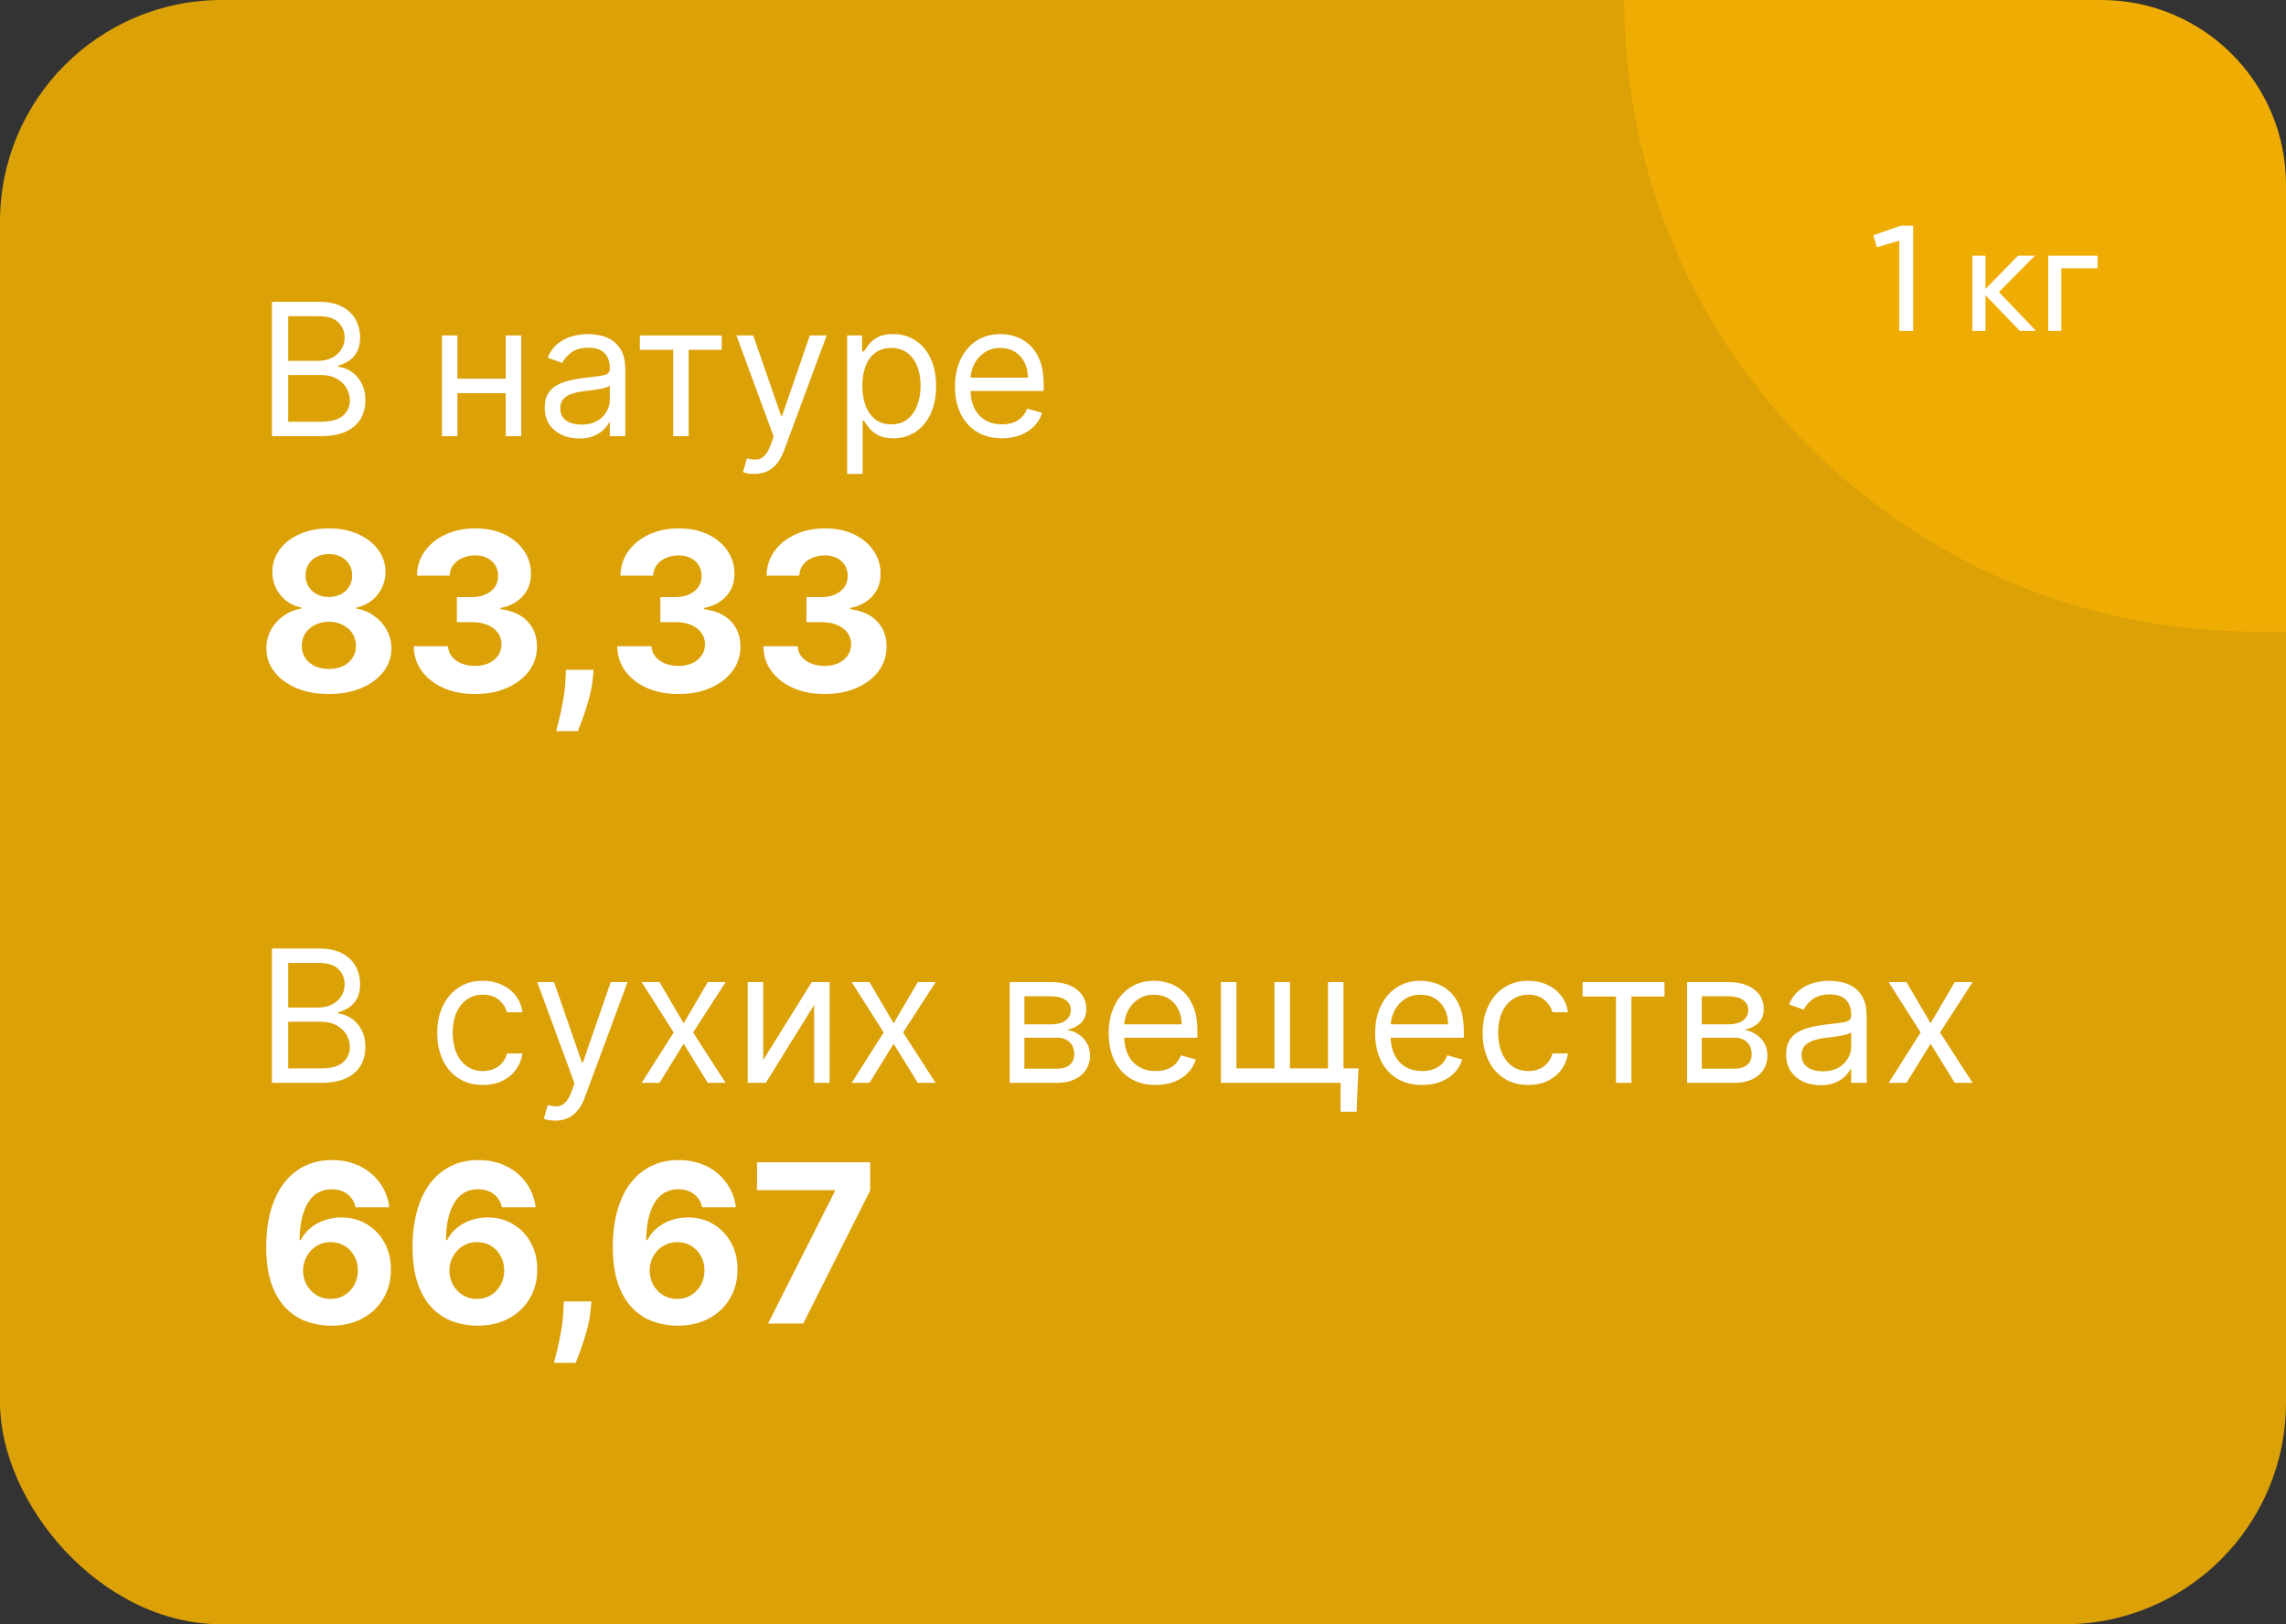<?xml version="1.0" encoding="UTF-8"?> <svg xmlns="http://www.w3.org/2000/svg" width="152" height="108" viewBox="0 0 152 108" fill="none"><rect x="0" y="0" width="152" height="108" fill="#333333" stroke="none"/> <rect opacity="0.9" width="152" height="108" rx="14.74" fill="#EFAD03"></rect> <path d="M18.082 29V20.067H21.205C21.827 20.067 22.34 20.174 22.745 20.389C23.149 20.602 23.45 20.888 23.648 21.249C23.845 21.606 23.944 22.003 23.944 22.44C23.944 22.823 23.876 23.14 23.739 23.39C23.605 23.641 23.428 23.838 23.207 23.984C22.989 24.129 22.752 24.237 22.496 24.306V24.394C22.77 24.411 23.044 24.507 23.32 24.682C23.597 24.856 23.828 25.106 24.014 25.432C24.2 25.758 24.293 26.156 24.293 26.627C24.293 27.075 24.192 27.478 23.988 27.835C23.784 28.193 23.463 28.477 23.024 28.686C22.585 28.895 22.013 29 21.31 29H18.082ZM19.163 28.04H21.31C22.016 28.04 22.518 27.904 22.814 27.63C23.114 27.354 23.264 27.02 23.264 26.627C23.264 26.325 23.187 26.046 23.033 25.79C22.878 25.531 22.659 25.324 22.374 25.17C22.089 25.013 21.752 24.935 21.362 24.935H19.163V28.04ZM19.163 23.992H21.17C21.496 23.992 21.79 23.928 22.051 23.8C22.316 23.673 22.525 23.492 22.679 23.26C22.836 23.027 22.915 22.754 22.915 22.44C22.915 22.047 22.778 21.714 22.505 21.441C22.232 21.164 21.798 21.026 21.205 21.026H19.163V23.992ZM33.87 25.179V26.139H30.171V25.179H33.87ZM30.415 22.3V29H29.386V22.3H30.415ZM34.655 22.3V29H33.626V22.3H34.655ZM38.507 29.157C38.082 29.157 37.697 29.077 37.351 28.917C37.005 28.754 36.73 28.52 36.526 28.215C36.323 27.907 36.221 27.534 36.221 27.098C36.221 26.714 36.297 26.403 36.448 26.165C36.599 25.923 36.801 25.734 37.054 25.598C37.307 25.461 37.586 25.359 37.892 25.292C38.2 25.223 38.51 25.167 38.821 25.127C39.228 25.074 39.558 25.035 39.811 25.009C40.067 24.98 40.253 24.932 40.369 24.865C40.489 24.798 40.548 24.682 40.548 24.516V24.481C40.548 24.051 40.43 23.716 40.195 23.478C39.962 23.239 39.609 23.12 39.135 23.12C38.644 23.12 38.258 23.228 37.979 23.443C37.7 23.658 37.504 23.888 37.39 24.132L36.413 23.783C36.587 23.376 36.82 23.059 37.111 22.832C37.405 22.602 37.724 22.442 38.071 22.352C38.419 22.259 38.763 22.213 39.1 22.213C39.315 22.213 39.562 22.239 39.842 22.291C40.124 22.341 40.395 22.444 40.657 22.601C40.922 22.758 41.141 22.995 41.316 23.312C41.49 23.629 41.578 24.053 41.578 24.586V29H40.548V28.093H40.496C40.426 28.238 40.31 28.394 40.147 28.559C39.984 28.725 39.767 28.866 39.497 28.983C39.227 29.099 38.896 29.157 38.507 29.157ZM38.664 28.232C39.071 28.232 39.414 28.152 39.693 27.992C39.975 27.832 40.188 27.626 40.33 27.373C40.475 27.12 40.548 26.854 40.548 26.575V25.633C40.505 25.685 40.409 25.733 40.26 25.776C40.115 25.817 39.946 25.854 39.754 25.886C39.565 25.915 39.381 25.941 39.2 25.964C39.023 25.984 38.879 26.002 38.769 26.016C38.501 26.051 38.251 26.108 38.018 26.186C37.788 26.262 37.602 26.377 37.46 26.531C37.32 26.682 37.251 26.889 37.251 27.151C37.251 27.508 37.383 27.779 37.648 27.962C37.915 28.142 38.254 28.232 38.664 28.232ZM42.545 23.26V22.3H47.989V23.26H45.79V29H44.761V23.26H42.545ZM50.153 31.512C49.979 31.512 49.823 31.498 49.687 31.469C49.55 31.443 49.455 31.416 49.403 31.39L49.665 30.483C49.915 30.547 50.136 30.57 50.328 30.553C50.52 30.535 50.69 30.45 50.838 30.296C50.989 30.144 51.127 29.899 51.252 29.558L51.444 29.035L48.967 22.3H50.084L51.933 27.639H52.003L53.852 22.3H54.969L52.125 29.977C51.997 30.323 51.839 30.61 51.649 30.836C51.46 31.066 51.241 31.236 50.991 31.347C50.744 31.457 50.464 31.512 50.153 31.512ZM56.328 31.512V22.3H57.322V23.364H57.444C57.52 23.248 57.625 23.1 57.758 22.919C57.895 22.736 58.09 22.573 58.343 22.431C58.599 22.285 58.945 22.213 59.381 22.213C59.945 22.213 60.443 22.354 60.873 22.636C61.303 22.918 61.639 23.318 61.88 23.835C62.122 24.353 62.242 24.964 62.242 25.667C62.242 26.377 62.122 26.992 61.88 27.513C61.639 28.03 61.305 28.431 60.877 28.716C60.45 28.998 59.957 29.14 59.398 29.14C58.968 29.14 58.623 29.068 58.365 28.926C58.106 28.78 57.907 28.616 57.767 28.433C57.627 28.247 57.52 28.093 57.444 27.971H57.357V31.512H56.328ZM57.34 25.65C57.34 26.156 57.414 26.602 57.562 26.989C57.71 27.373 57.927 27.674 58.212 27.892C58.497 28.107 58.846 28.215 59.259 28.215C59.689 28.215 60.048 28.101 60.336 27.875C60.627 27.645 60.845 27.337 60.991 26.95C61.139 26.56 61.213 26.127 61.213 25.65C61.213 25.179 61.14 24.754 60.995 24.376C60.852 23.995 60.636 23.694 60.345 23.473C60.057 23.249 59.695 23.137 59.259 23.137C58.84 23.137 58.488 23.244 58.203 23.456C57.918 23.665 57.703 23.959 57.558 24.337C57.412 24.712 57.34 25.15 57.34 25.65ZM66.622 29.14C65.976 29.14 65.419 28.997 64.951 28.712C64.486 28.424 64.127 28.023 63.874 27.508C63.624 26.991 63.499 26.389 63.499 25.702C63.499 25.016 63.624 24.411 63.874 23.888C64.127 23.361 64.479 22.951 64.93 22.658C65.383 22.361 65.912 22.213 66.517 22.213C66.866 22.213 67.211 22.271 67.551 22.387C67.891 22.503 68.201 22.693 68.48 22.954C68.759 23.213 68.982 23.556 69.148 23.984C69.313 24.411 69.396 24.938 69.396 25.563V25.999H64.232V25.109H68.349C68.349 24.731 68.274 24.394 68.123 24.097C67.974 23.8 67.762 23.566 67.486 23.395C67.212 23.223 66.889 23.137 66.517 23.137C66.107 23.137 65.752 23.239 65.453 23.443C65.156 23.643 64.928 23.905 64.768 24.228C64.608 24.551 64.528 24.897 64.528 25.266V25.859C64.528 26.365 64.615 26.794 64.79 27.146C64.967 27.495 65.213 27.761 65.527 27.944C65.841 28.125 66.206 28.215 66.622 28.215C66.892 28.215 67.137 28.177 67.355 28.101C67.576 28.023 67.766 27.907 67.926 27.753C68.086 27.595 68.21 27.401 68.297 27.168L69.291 27.447C69.187 27.785 69.011 28.081 68.764 28.337C68.516 28.59 68.211 28.788 67.848 28.93C67.484 29.07 67.076 29.14 66.622 29.14Z" fill="white"></path> <path d="M18.082 72V63.067H21.205C21.827 63.067 22.34 63.174 22.745 63.389C23.149 63.602 23.45 63.888 23.648 64.249C23.845 64.606 23.944 65.003 23.944 65.44C23.944 65.823 23.876 66.14 23.739 66.391C23.605 66.641 23.428 66.838 23.207 66.984C22.989 67.129 22.752 67.237 22.496 67.306V67.394C22.77 67.411 23.044 67.507 23.32 67.682C23.597 67.856 23.828 68.106 24.014 68.432C24.2 68.758 24.293 69.156 24.293 69.627C24.293 70.075 24.192 70.478 23.988 70.835C23.784 71.193 23.463 71.477 23.024 71.686C22.585 71.895 22.013 72 21.31 72H18.082ZM19.163 71.04H21.31C22.016 71.04 22.518 70.904 22.814 70.63C23.114 70.354 23.264 70.02 23.264 69.627C23.264 69.325 23.187 69.046 23.033 68.79C22.878 68.531 22.659 68.324 22.374 68.17C22.089 68.013 21.752 67.935 21.362 67.935H19.163V71.04ZM19.163 66.992H21.17C21.496 66.992 21.79 66.928 22.051 66.8C22.316 66.673 22.525 66.492 22.679 66.26C22.836 66.027 22.915 65.754 22.915 65.44C22.915 65.047 22.778 64.714 22.505 64.441C22.232 64.164 21.798 64.026 21.205 64.026H19.163V66.992ZM32.108 72.14C31.48 72.14 30.939 71.991 30.485 71.695C30.031 71.398 29.683 70.99 29.438 70.469C29.194 69.948 29.072 69.354 29.072 68.685C29.072 68.004 29.197 67.404 29.447 66.883C29.7 66.36 30.052 65.951 30.503 65.658C30.956 65.361 31.485 65.213 32.09 65.213C32.561 65.213 32.986 65.3 33.364 65.475C33.742 65.649 34.052 65.893 34.293 66.207C34.535 66.521 34.684 66.888 34.742 67.306H33.713C33.634 67.001 33.46 66.731 33.19 66.495C32.922 66.257 32.561 66.138 32.108 66.138C31.706 66.138 31.355 66.242 31.052 66.452C30.753 66.658 30.518 66.95 30.35 67.328C30.184 67.703 30.101 68.144 30.101 68.65C30.101 69.168 30.183 69.618 30.346 70.002C30.511 70.386 30.744 70.684 31.043 70.896C31.346 71.109 31.701 71.215 32.108 71.215C32.375 71.215 32.618 71.168 32.836 71.075C33.054 70.982 33.239 70.848 33.39 70.674C33.541 70.499 33.649 70.29 33.713 70.046H34.742C34.684 70.441 34.54 70.797 34.31 71.115C34.084 71.429 33.783 71.679 33.408 71.865C33.035 72.048 32.602 72.14 32.108 72.14ZM36.91 74.513C36.736 74.513 36.58 74.498 36.444 74.469C36.307 74.443 36.212 74.416 36.16 74.39L36.422 73.483C36.672 73.547 36.893 73.57 37.085 73.553C37.277 73.535 37.447 73.45 37.595 73.296C37.746 73.144 37.885 72.899 38.01 72.558L38.201 72.035L35.724 65.3H36.84L38.69 70.639H38.76L40.609 65.3H41.726L38.882 72.977C38.754 73.323 38.596 73.61 38.407 73.836C38.217 74.066 37.998 74.236 37.748 74.347C37.501 74.457 37.221 74.513 36.91 74.513ZM43.852 65.3L45.458 68.039L47.063 65.3H48.249L46.086 68.65L48.249 72H47.063L45.458 69.4L43.852 72H42.666L44.795 68.65L42.666 65.3H43.852ZM50.748 70.482L53.975 65.3H55.162V72H54.133V66.818L50.922 72H49.718V65.3H50.748V70.482ZM57.815 65.3L59.42 68.039L61.026 65.3H62.212L60.048 68.65L62.212 72H61.026L59.42 69.4L57.815 72H56.629L58.757 68.65L56.629 65.3H57.815ZM67.136 72V65.3H69.875C70.596 65.3 71.169 65.463 71.594 65.788C72.018 66.114 72.23 66.545 72.23 67.08C72.23 67.487 72.11 67.802 71.868 68.026C71.627 68.247 71.317 68.397 70.939 68.475C71.186 68.51 71.426 68.598 71.659 68.737C71.894 68.877 72.089 69.069 72.243 69.313C72.398 69.554 72.475 69.851 72.475 70.203C72.475 70.546 72.387 70.853 72.213 71.123C72.038 71.394 71.788 71.607 71.463 71.764C71.137 71.921 70.747 72 70.294 72H67.136ZM68.113 71.058H70.294C70.648 71.058 70.926 70.974 71.127 70.805C71.328 70.636 71.428 70.406 71.428 70.116C71.428 69.77 71.328 69.498 71.127 69.3C70.926 69.099 70.648 68.999 70.294 68.999H68.113V71.058ZM68.113 68.109H69.875C70.151 68.109 70.388 68.071 70.586 67.996C70.784 67.917 70.935 67.807 71.04 67.664C71.147 67.519 71.201 67.347 71.201 67.15C71.201 66.867 71.083 66.646 70.848 66.486C70.612 66.324 70.288 66.242 69.875 66.242H68.113V68.109ZM76.842 72.14C76.197 72.14 75.64 71.997 75.171 71.712C74.706 71.424 74.347 71.023 74.094 70.508C73.844 69.991 73.719 69.389 73.719 68.702C73.719 68.016 73.844 67.411 74.094 66.888C74.347 66.361 74.699 65.951 75.15 65.658C75.603 65.361 76.132 65.213 76.737 65.213C77.086 65.213 77.431 65.271 77.771 65.387C78.111 65.504 78.421 65.693 78.7 65.954C78.98 66.213 79.202 66.556 79.368 66.984C79.533 67.411 79.616 67.938 79.616 68.563V68.999H74.452V68.109H78.569C78.569 67.731 78.494 67.394 78.343 67.097C78.194 66.8 77.982 66.566 77.706 66.395C77.432 66.223 77.11 66.138 76.737 66.138C76.327 66.138 75.973 66.239 75.673 66.443C75.376 66.644 75.148 66.905 74.988 67.228C74.828 67.551 74.748 67.897 74.748 68.266V68.859C74.748 69.365 74.836 69.794 75.01 70.146C75.188 70.495 75.433 70.761 75.747 70.944C76.061 71.125 76.426 71.215 76.842 71.215C77.112 71.215 77.357 71.177 77.575 71.101C77.796 71.023 77.986 70.907 78.146 70.752C78.306 70.595 78.43 70.401 78.517 70.168L79.512 70.447C79.407 70.784 79.231 71.081 78.984 71.337C78.737 71.59 78.431 71.788 78.068 71.93C77.704 72.07 77.296 72.14 76.842 72.14ZM90.325 71.04L90.203 73.919H89.138V72H88.266V71.04H90.325ZM81.182 65.3H82.212V71.04H84.742V65.3H85.771V71.04H88.301V65.3H89.331V72H81.182V65.3ZM94.559 72.14C93.914 72.14 93.357 71.997 92.889 71.712C92.424 71.424 92.064 71.023 91.811 70.508C91.561 69.991 91.436 69.389 91.436 68.702C91.436 68.016 91.561 67.411 91.811 66.888C92.064 66.361 92.416 65.951 92.867 65.658C93.321 65.361 93.85 65.213 94.455 65.213C94.804 65.213 95.148 65.271 95.489 65.387C95.829 65.504 96.138 65.693 96.418 65.954C96.697 66.213 96.919 66.556 97.085 66.984C97.251 67.411 97.334 67.938 97.334 68.563V68.999H92.169V68.109H96.287C96.287 67.731 96.211 67.394 96.06 67.097C95.912 66.8 95.699 66.566 95.423 66.395C95.15 66.223 94.827 66.138 94.455 66.138C94.045 66.138 93.69 66.239 93.39 66.443C93.094 66.644 92.865 66.905 92.706 67.228C92.546 67.551 92.466 67.897 92.466 68.266V68.859C92.466 69.365 92.553 69.794 92.727 70.146C92.905 70.495 93.15 70.761 93.465 70.944C93.779 71.125 94.144 71.215 94.559 71.215C94.83 71.215 95.074 71.177 95.292 71.101C95.513 71.023 95.704 70.907 95.864 70.752C96.024 70.595 96.147 70.401 96.234 70.168L97.229 70.447C97.124 70.784 96.948 71.081 96.701 71.337C96.454 71.59 96.149 71.788 95.785 71.93C95.422 72.07 95.013 72.14 94.559 72.14ZM101.621 72.14C100.993 72.14 100.452 71.991 99.999 71.695C99.545 71.398 99.196 70.99 98.952 70.469C98.708 69.948 98.585 69.354 98.585 68.685C98.585 68.004 98.711 67.404 98.961 66.883C99.214 66.36 99.566 65.951 100.016 65.658C100.47 65.361 100.999 65.213 101.604 65.213C102.075 65.213 102.5 65.3 102.878 65.475C103.256 65.649 103.565 65.893 103.807 66.207C104.048 66.521 104.198 66.888 104.256 67.306H103.227C103.148 67.001 102.974 66.731 102.703 66.495C102.436 66.257 102.075 66.138 101.621 66.138C101.22 66.138 100.868 66.242 100.566 66.452C100.266 66.658 100.032 66.95 99.864 67.328C99.698 67.703 99.615 68.144 99.615 68.65C99.615 69.168 99.696 69.618 99.859 70.002C100.025 70.386 100.258 70.684 100.557 70.896C100.86 71.109 101.214 71.215 101.621 71.215C101.889 71.215 102.132 71.168 102.35 71.075C102.568 70.982 102.753 70.848 102.904 70.674C103.055 70.499 103.163 70.29 103.227 70.046H104.256C104.198 70.441 104.054 70.797 103.824 71.115C103.597 71.429 103.296 71.679 102.921 71.865C102.549 72.048 102.116 72.14 101.621 72.14ZM105.233 66.26V65.3H110.677V66.26H108.478V72H107.449V66.26H105.233ZM112.179 72V65.3H114.918C115.639 65.3 116.212 65.463 116.637 65.788C117.061 66.114 117.273 66.545 117.273 67.08C117.273 67.487 117.153 67.802 116.911 68.026C116.67 68.247 116.36 68.397 115.982 68.475C116.229 68.51 116.469 68.598 116.702 68.737C116.937 68.877 117.132 69.069 117.286 69.313C117.441 69.554 117.518 69.851 117.518 70.203C117.518 70.546 117.43 70.853 117.256 71.123C117.081 71.394 116.831 71.607 116.506 71.764C116.18 71.921 115.79 72 115.337 72H112.179ZM113.156 71.058H115.337C115.691 71.058 115.969 70.974 116.17 70.805C116.37 70.636 116.471 70.406 116.471 70.116C116.471 69.77 116.37 69.498 116.17 69.3C115.969 69.099 115.691 68.999 115.337 68.999H113.156V71.058ZM113.156 68.109H114.918C115.194 68.109 115.431 68.071 115.629 67.996C115.827 67.917 115.978 67.807 116.083 67.664C116.19 67.519 116.244 67.347 116.244 67.15C116.244 66.867 116.126 66.646 115.891 66.486C115.655 66.324 115.331 66.242 114.918 66.242H113.156V68.109ZM121.048 72.157C120.623 72.157 120.238 72.077 119.892 71.917C119.546 71.754 119.271 71.52 119.067 71.215C118.864 70.907 118.762 70.534 118.762 70.098C118.762 69.714 118.837 69.403 118.989 69.165C119.14 68.923 119.342 68.734 119.595 68.598C119.848 68.461 120.127 68.359 120.433 68.292C120.741 68.222 121.05 68.167 121.362 68.127C121.769 68.074 122.099 68.035 122.352 68.009C122.608 67.98 122.794 67.932 122.91 67.865C123.029 67.798 123.089 67.682 123.089 67.516V67.481C123.089 67.051 122.971 66.716 122.736 66.478C122.503 66.239 122.15 66.12 121.676 66.12C121.184 66.12 120.799 66.228 120.52 66.443C120.241 66.658 120.044 66.888 119.931 67.132L118.954 66.783C119.128 66.376 119.361 66.059 119.652 65.832C119.945 65.602 120.265 65.442 120.611 65.352C120.96 65.259 121.303 65.213 121.641 65.213C121.856 65.213 122.103 65.239 122.382 65.291C122.664 65.341 122.936 65.444 123.198 65.601C123.463 65.758 123.682 65.995 123.857 66.312C124.031 66.629 124.118 67.053 124.118 67.586V72H123.089V71.093H123.037C122.967 71.238 122.851 71.394 122.688 71.559C122.525 71.725 122.308 71.866 122.038 71.983C121.767 72.099 121.437 72.157 121.048 72.157ZM121.205 71.232C121.612 71.232 121.955 71.152 122.234 70.992C122.516 70.832 122.728 70.626 122.871 70.373C123.016 70.12 123.089 69.854 123.089 69.575V68.632C123.045 68.685 122.949 68.733 122.801 68.776C122.656 68.817 122.487 68.854 122.295 68.885C122.106 68.915 121.921 68.941 121.741 68.964C121.564 68.984 121.42 69.002 121.309 69.016C121.042 69.051 120.792 69.108 120.559 69.186C120.329 69.262 120.143 69.377 120.001 69.531C119.861 69.682 119.791 69.889 119.791 70.15C119.791 70.508 119.924 70.779 120.188 70.962C120.456 71.142 120.795 71.232 121.205 71.232ZM126.765 65.3L128.37 68.039L129.975 65.3H131.162L128.998 68.65L131.162 72H129.975L128.37 69.4L126.765 72H125.579L127.707 68.65L125.579 65.3H126.765Z" fill="white"></path> <path d="M21.868 46.147C21.062 46.147 20.345 46.016 19.717 45.754C19.092 45.489 18.602 45.128 18.246 44.67C17.89 44.213 17.712 43.695 17.712 43.116C17.712 42.669 17.813 42.259 18.015 41.886C18.221 41.509 18.5 41.197 18.853 40.949C19.205 40.698 19.6 40.537 20.036 40.467V40.394C19.464 40.279 19 40.001 18.644 39.562C18.288 39.118 18.11 38.604 18.11 38.018C18.11 37.463 18.272 36.969 18.596 36.536C18.921 36.1 19.366 35.758 19.931 35.51C20.5 35.259 21.146 35.133 21.868 35.133C22.59 35.133 23.234 35.259 23.799 35.51C24.368 35.761 24.815 36.105 25.14 36.541C25.464 36.974 25.628 37.466 25.631 38.018C25.628 38.607 25.447 39.122 25.087 39.562C24.728 40.001 24.267 40.279 23.705 40.394V40.467C24.134 40.537 24.524 40.698 24.872 40.949C25.225 41.197 25.504 41.509 25.71 41.886C25.919 42.259 26.026 42.669 26.029 43.116C26.026 43.695 25.846 44.213 25.49 44.67C25.134 45.128 24.642 45.489 24.014 45.754C23.389 46.016 22.674 46.147 21.868 46.147ZM21.868 44.482C22.227 44.482 22.541 44.417 22.81 44.288C23.079 44.156 23.288 43.974 23.438 43.744C23.592 43.51 23.669 43.242 23.669 42.938C23.669 42.627 23.59 42.353 23.433 42.116C23.276 41.875 23.063 41.687 22.794 41.551C22.526 41.411 22.217 41.341 21.868 41.341C21.523 41.341 21.214 41.411 20.942 41.551C20.669 41.687 20.455 41.875 20.298 42.116C20.144 42.353 20.067 42.627 20.067 42.938C20.067 43.242 20.142 43.51 20.292 43.744C20.442 43.974 20.654 44.156 20.926 44.288C21.198 44.417 21.512 44.482 21.868 44.482ZM21.868 39.693C22.168 39.693 22.435 39.632 22.669 39.509C22.903 39.387 23.086 39.218 23.218 39.002C23.351 38.785 23.417 38.536 23.417 38.253C23.417 37.974 23.351 37.73 23.218 37.52C23.086 37.307 22.904 37.142 22.674 37.023C22.444 36.901 22.175 36.84 21.868 36.84C21.564 36.84 21.296 36.901 21.062 37.023C20.828 37.142 20.645 37.307 20.512 37.52C20.383 37.73 20.319 37.974 20.319 38.253C20.319 38.536 20.385 38.785 20.517 39.002C20.65 39.218 20.833 39.387 21.067 39.509C21.301 39.632 21.568 39.693 21.868 39.693ZM31.576 46.147C30.795 46.147 30.099 46.012 29.488 45.743C28.881 45.471 28.401 45.098 28.049 44.623C27.7 44.145 27.52 43.594 27.509 42.969H29.791C29.805 43.231 29.891 43.461 30.048 43.66C30.209 43.856 30.421 44.007 30.687 44.116C30.952 44.224 31.25 44.278 31.582 44.278C31.927 44.278 32.233 44.217 32.498 44.095C32.763 43.972 32.971 43.803 33.121 43.587C33.271 43.371 33.346 43.121 33.346 42.838C33.346 42.552 33.265 42.299 33.105 42.079C32.948 41.856 32.721 41.682 32.424 41.556C32.131 41.43 31.782 41.368 31.378 41.368H30.378V39.703H31.378C31.72 39.703 32.021 39.644 32.283 39.525C32.548 39.406 32.754 39.242 32.901 39.033C33.047 38.82 33.121 38.572 33.121 38.29C33.121 38.021 33.056 37.785 32.927 37.583C32.801 37.377 32.623 37.217 32.393 37.102C32.166 36.986 31.901 36.929 31.597 36.929C31.29 36.929 31.009 36.985 30.755 37.096C30.5 37.205 30.296 37.36 30.142 37.562C29.989 37.765 29.907 38.002 29.896 38.274H27.724C27.734 37.656 27.911 37.112 28.253 36.641C28.595 36.17 29.055 35.802 29.634 35.536C30.217 35.268 30.875 35.133 31.608 35.133C32.348 35.133 32.995 35.268 33.55 35.536C34.105 35.805 34.536 36.168 34.843 36.625C35.153 37.079 35.307 37.588 35.303 38.154C35.307 38.754 35.12 39.255 34.743 39.656C34.37 40.057 33.883 40.312 33.283 40.42V40.504C34.072 40.605 34.672 40.879 35.084 41.326C35.499 41.769 35.705 42.324 35.701 42.99C35.705 43.601 35.528 44.144 35.172 44.618C34.82 45.093 34.333 45.466 33.712 45.738C33.091 46.011 32.379 46.147 31.576 46.147ZM39.472 44.534L39.415 45.11C39.37 45.571 39.282 46.03 39.153 46.487C39.028 46.947 38.895 47.364 38.755 47.738C38.619 48.111 38.509 48.404 38.426 48.617H36.981C37.033 48.411 37.105 48.123 37.196 47.754C37.286 47.387 37.372 46.975 37.452 46.518C37.532 46.061 37.583 45.595 37.604 45.121L37.63 44.534H39.472ZM45.107 46.147C44.326 46.147 43.63 46.012 43.019 45.743C42.412 45.471 41.932 45.098 41.579 44.623C41.23 44.145 41.051 43.594 41.04 42.969H43.322C43.336 43.231 43.422 43.461 43.579 43.66C43.739 43.856 43.952 44.007 44.218 44.116C44.483 44.224 44.781 44.278 45.113 44.278C45.458 44.278 45.763 44.217 46.029 44.095C46.294 43.972 46.501 43.803 46.651 43.587C46.801 43.371 46.877 43.121 46.877 42.838C46.877 42.552 46.796 42.299 46.636 42.079C46.479 41.856 46.252 41.682 45.955 41.556C45.662 41.43 45.313 41.368 44.908 41.368H43.909V39.703H44.908C45.25 39.703 45.552 39.644 45.814 39.525C46.079 39.406 46.285 39.242 46.432 39.033C46.578 38.82 46.651 38.572 46.651 38.29C46.651 38.021 46.587 37.785 46.458 37.583C46.332 37.377 46.154 37.217 45.924 37.102C45.697 36.986 45.432 36.929 45.128 36.929C44.821 36.929 44.54 36.985 44.285 37.096C44.031 37.205 43.827 37.36 43.673 37.562C43.52 37.765 43.438 38.002 43.427 38.274H41.255C41.265 37.656 41.441 37.112 41.783 36.641C42.126 36.17 42.586 35.802 43.165 35.536C43.748 35.268 44.406 35.133 45.139 35.133C45.879 35.133 46.526 35.268 47.081 35.536C47.636 35.805 48.066 36.168 48.374 36.625C48.684 37.079 48.838 37.588 48.834 38.154C48.838 38.754 48.651 39.255 48.274 39.656C47.901 40.057 47.414 40.312 46.814 40.42V40.504C47.602 40.605 48.203 40.879 48.614 41.326C49.03 41.769 49.236 42.324 49.232 42.99C49.236 43.601 49.059 44.144 48.703 44.618C48.351 45.093 47.864 45.466 47.243 45.738C46.622 46.011 45.91 46.147 45.107 46.147ZM54.824 46.147C54.042 46.147 53.346 46.012 52.735 45.743C52.128 45.471 51.648 45.098 51.296 44.623C50.947 44.145 50.767 43.594 50.757 42.969H53.039C53.053 43.231 53.138 43.461 53.295 43.66C53.456 43.856 53.669 44.007 53.934 44.116C54.199 44.224 54.497 44.278 54.829 44.278C55.174 44.278 55.48 44.217 55.745 44.095C56.01 43.972 56.218 43.803 56.368 43.587C56.518 43.371 56.593 43.121 56.593 42.838C56.593 42.552 56.513 42.299 56.352 42.079C56.195 41.856 55.968 41.682 55.672 41.556C55.379 41.43 55.029 41.368 54.625 41.368H53.625V39.703H54.625C54.967 39.703 55.269 39.644 55.53 39.525C55.795 39.406 56.001 39.242 56.148 39.033C56.294 38.82 56.368 38.572 56.368 38.29C56.368 38.021 56.303 37.785 56.174 37.583C56.048 37.377 55.87 37.217 55.64 37.102C55.413 36.986 55.148 36.929 54.845 36.929C54.538 36.929 54.257 36.985 54.002 37.096C53.747 37.205 53.543 37.36 53.389 37.562C53.236 37.765 53.154 38.002 53.143 38.274H50.971C50.982 37.656 51.158 37.112 51.5 36.641C51.842 36.17 52.302 35.802 52.882 35.536C53.465 35.268 54.122 35.133 54.855 35.133C55.595 35.133 56.242 35.268 56.797 35.536C57.352 35.805 57.783 36.168 58.09 36.625C58.401 37.079 58.554 37.588 58.55 38.154C58.554 38.754 58.367 39.255 57.99 39.656C57.617 40.057 57.13 40.312 56.53 40.42V40.504C57.319 40.605 57.919 40.879 58.331 41.326C58.746 41.769 58.952 42.324 58.948 42.99C58.952 43.601 58.776 44.144 58.42 44.618C58.067 45.093 57.58 45.466 56.959 45.738C56.338 46.011 55.626 46.147 54.824 46.147Z" fill="white"></path> <path d="M21.983 88.147C21.432 88.143 20.9 88.051 20.387 87.869C19.877 87.688 19.42 87.393 19.015 86.984C18.61 86.576 18.289 86.035 18.052 85.362C17.818 84.688 17.701 83.861 17.701 82.881C17.705 81.981 17.808 81.176 18.01 80.468C18.216 79.756 18.509 79.152 18.89 78.657C19.273 78.161 19.732 77.784 20.266 77.526C20.8 77.264 21.399 77.133 22.062 77.133C22.777 77.133 23.409 77.273 23.956 77.552C24.504 77.828 24.944 78.203 25.276 78.678C25.611 79.152 25.813 79.684 25.883 80.274H23.648C23.56 79.901 23.377 79.608 23.098 79.395C22.819 79.182 22.473 79.075 22.062 79.075C21.364 79.075 20.833 79.379 20.47 79.986C20.111 80.593 19.928 81.419 19.921 82.462H19.994C20.155 82.144 20.371 81.874 20.643 81.651C20.919 81.424 21.231 81.251 21.58 81.132C21.933 81.01 22.304 80.949 22.695 80.949C23.33 80.949 23.895 81.099 24.391 81.399C24.887 81.696 25.277 82.104 25.564 82.624C25.85 83.144 25.993 83.739 25.993 84.409C25.993 85.135 25.823 85.781 25.485 86.346C25.15 86.911 24.681 87.354 24.077 87.675C23.477 87.993 22.779 88.15 21.983 88.147ZM21.973 86.367C22.322 86.367 22.634 86.283 22.91 86.116C23.185 85.948 23.402 85.721 23.559 85.435C23.716 85.149 23.794 84.828 23.794 84.472C23.794 84.116 23.716 83.797 23.559 83.514C23.405 83.231 23.192 83.006 22.92 82.839C22.648 82.671 22.337 82.588 21.988 82.588C21.727 82.588 21.484 82.636 21.261 82.734C21.041 82.832 20.847 82.968 20.68 83.142C20.516 83.317 20.387 83.519 20.292 83.75C20.198 83.977 20.151 84.219 20.151 84.477C20.151 84.823 20.23 85.138 20.387 85.425C20.547 85.711 20.764 85.939 21.036 86.11C21.311 86.281 21.624 86.367 21.973 86.367ZM31.714 88.147C31.163 88.143 30.63 88.051 30.117 87.869C29.608 87.688 29.151 87.393 28.746 86.984C28.341 86.576 28.02 86.035 27.783 85.362C27.549 84.688 27.432 83.861 27.432 82.881C27.436 81.981 27.539 81.176 27.741 80.468C27.947 79.756 28.24 79.152 28.62 78.657C29.004 78.161 29.463 77.784 29.997 77.526C30.531 77.264 31.129 77.133 31.792 77.133C32.508 77.133 33.139 77.273 33.687 77.552C34.235 77.828 34.675 78.203 35.006 78.678C35.341 79.152 35.544 79.684 35.614 80.274H33.378C33.291 79.901 33.108 79.608 32.829 79.395C32.55 79.182 32.204 79.075 31.792 79.075C31.095 79.075 30.564 79.379 30.201 79.986C29.842 80.593 29.659 81.419 29.651 82.462H29.725C29.885 82.144 30.102 81.874 30.374 81.651C30.649 81.424 30.962 81.251 31.311 81.132C31.663 81.01 32.035 80.949 32.426 80.949C33.061 80.949 33.626 81.099 34.122 81.399C34.617 81.696 35.008 82.104 35.294 82.624C35.58 83.144 35.723 83.739 35.723 84.409C35.723 85.135 35.554 85.781 35.216 86.346C34.881 86.911 34.411 87.354 33.808 87.675C33.207 87.993 32.51 88.15 31.714 88.147ZM31.703 86.367C32.052 86.367 32.365 86.283 32.64 86.116C32.916 85.948 33.132 85.721 33.289 85.435C33.446 85.149 33.525 84.828 33.525 84.472C33.525 84.116 33.446 83.797 33.289 83.514C33.136 83.231 32.923 83.006 32.651 82.839C32.379 82.671 32.068 82.588 31.719 82.588C31.457 82.588 31.215 82.636 30.991 82.734C30.772 82.832 30.578 82.968 30.41 83.142C30.247 83.317 30.117 83.519 30.023 83.75C29.929 83.977 29.882 84.219 29.882 84.477C29.882 84.823 29.96 85.138 30.117 85.425C30.278 85.711 30.494 85.939 30.766 86.11C31.042 86.281 31.354 86.367 31.703 86.367ZM39.329 86.534L39.271 87.11C39.226 87.571 39.138 88.03 39.009 88.487C38.884 88.947 38.751 89.364 38.611 89.738C38.475 90.111 38.365 90.404 38.282 90.617H36.837C36.889 90.411 36.961 90.123 37.052 89.754C37.142 89.387 37.228 88.975 37.308 88.518C37.388 88.061 37.439 87.595 37.46 87.121L37.486 86.534H39.329ZM45.029 88.147C44.477 88.143 43.945 88.051 43.432 87.869C42.923 87.688 42.466 87.393 42.061 86.984C41.656 86.576 41.335 86.035 41.098 85.362C40.864 84.688 40.747 83.861 40.747 82.881C40.751 81.981 40.853 81.176 41.056 80.468C41.262 79.756 41.555 79.152 41.935 78.657C42.319 78.161 42.778 77.784 43.312 77.526C43.846 77.264 44.444 77.133 45.107 77.133C45.823 77.133 46.454 77.273 47.002 77.552C47.55 77.828 47.99 78.203 48.321 78.678C48.656 79.152 48.859 79.684 48.928 80.274H46.693C46.606 79.901 46.423 79.608 46.144 79.395C45.865 79.182 45.519 79.075 45.107 79.075C44.409 79.075 43.879 79.379 43.516 79.986C43.157 80.593 42.974 81.419 42.967 82.462H43.04C43.2 82.144 43.417 81.874 43.689 81.651C43.965 81.424 44.277 81.251 44.626 81.132C44.978 81.01 45.35 80.949 45.741 80.949C46.376 80.949 46.941 81.099 47.437 81.399C47.932 81.696 48.323 82.104 48.609 82.624C48.895 83.144 49.038 83.739 49.038 84.409C49.038 85.135 48.869 85.781 48.531 86.346C48.196 86.911 47.726 87.354 47.123 87.675C46.522 87.993 45.824 88.15 45.029 88.147ZM45.018 86.367C45.367 86.367 45.68 86.283 45.955 86.116C46.231 85.948 46.447 85.721 46.604 85.435C46.761 85.149 46.84 84.828 46.84 84.472C46.84 84.116 46.761 83.797 46.604 83.514C46.451 83.231 46.238 83.006 45.966 82.839C45.694 82.671 45.383 82.588 45.034 82.588C44.772 82.588 44.53 82.636 44.306 82.734C44.087 82.832 43.893 82.968 43.725 83.142C43.561 83.317 43.432 83.519 43.338 83.75C43.244 83.977 43.197 84.219 43.197 84.477C43.197 84.823 43.275 85.138 43.432 85.425C43.593 85.711 43.809 85.939 44.081 86.11C44.357 86.281 44.669 86.367 45.018 86.367ZM51.069 88L55.513 79.206V79.133H50.337V77.28H57.858V79.159L53.409 88H51.069Z" fill="white"></path> <path d="M108 0H139.717C146.501 0 152 5.499 152 12.283V42H150C126.804 42 108 23.196 108 0V0Z" fill="#EFAD03"></path> <path d="M124.567 15.64L126.407 15H127.207V22H126.287V16L124.797 16.44L124.567 15.64ZM132.911 19.42L135.381 22H134.301L132.021 19.63V22H131.151V17H132.021V19.21L134.181 17H135.301L132.911 19.42ZM136.19 17H139.47V17.84H137.06V22H136.19V17Z" fill="white"></path> </svg> 